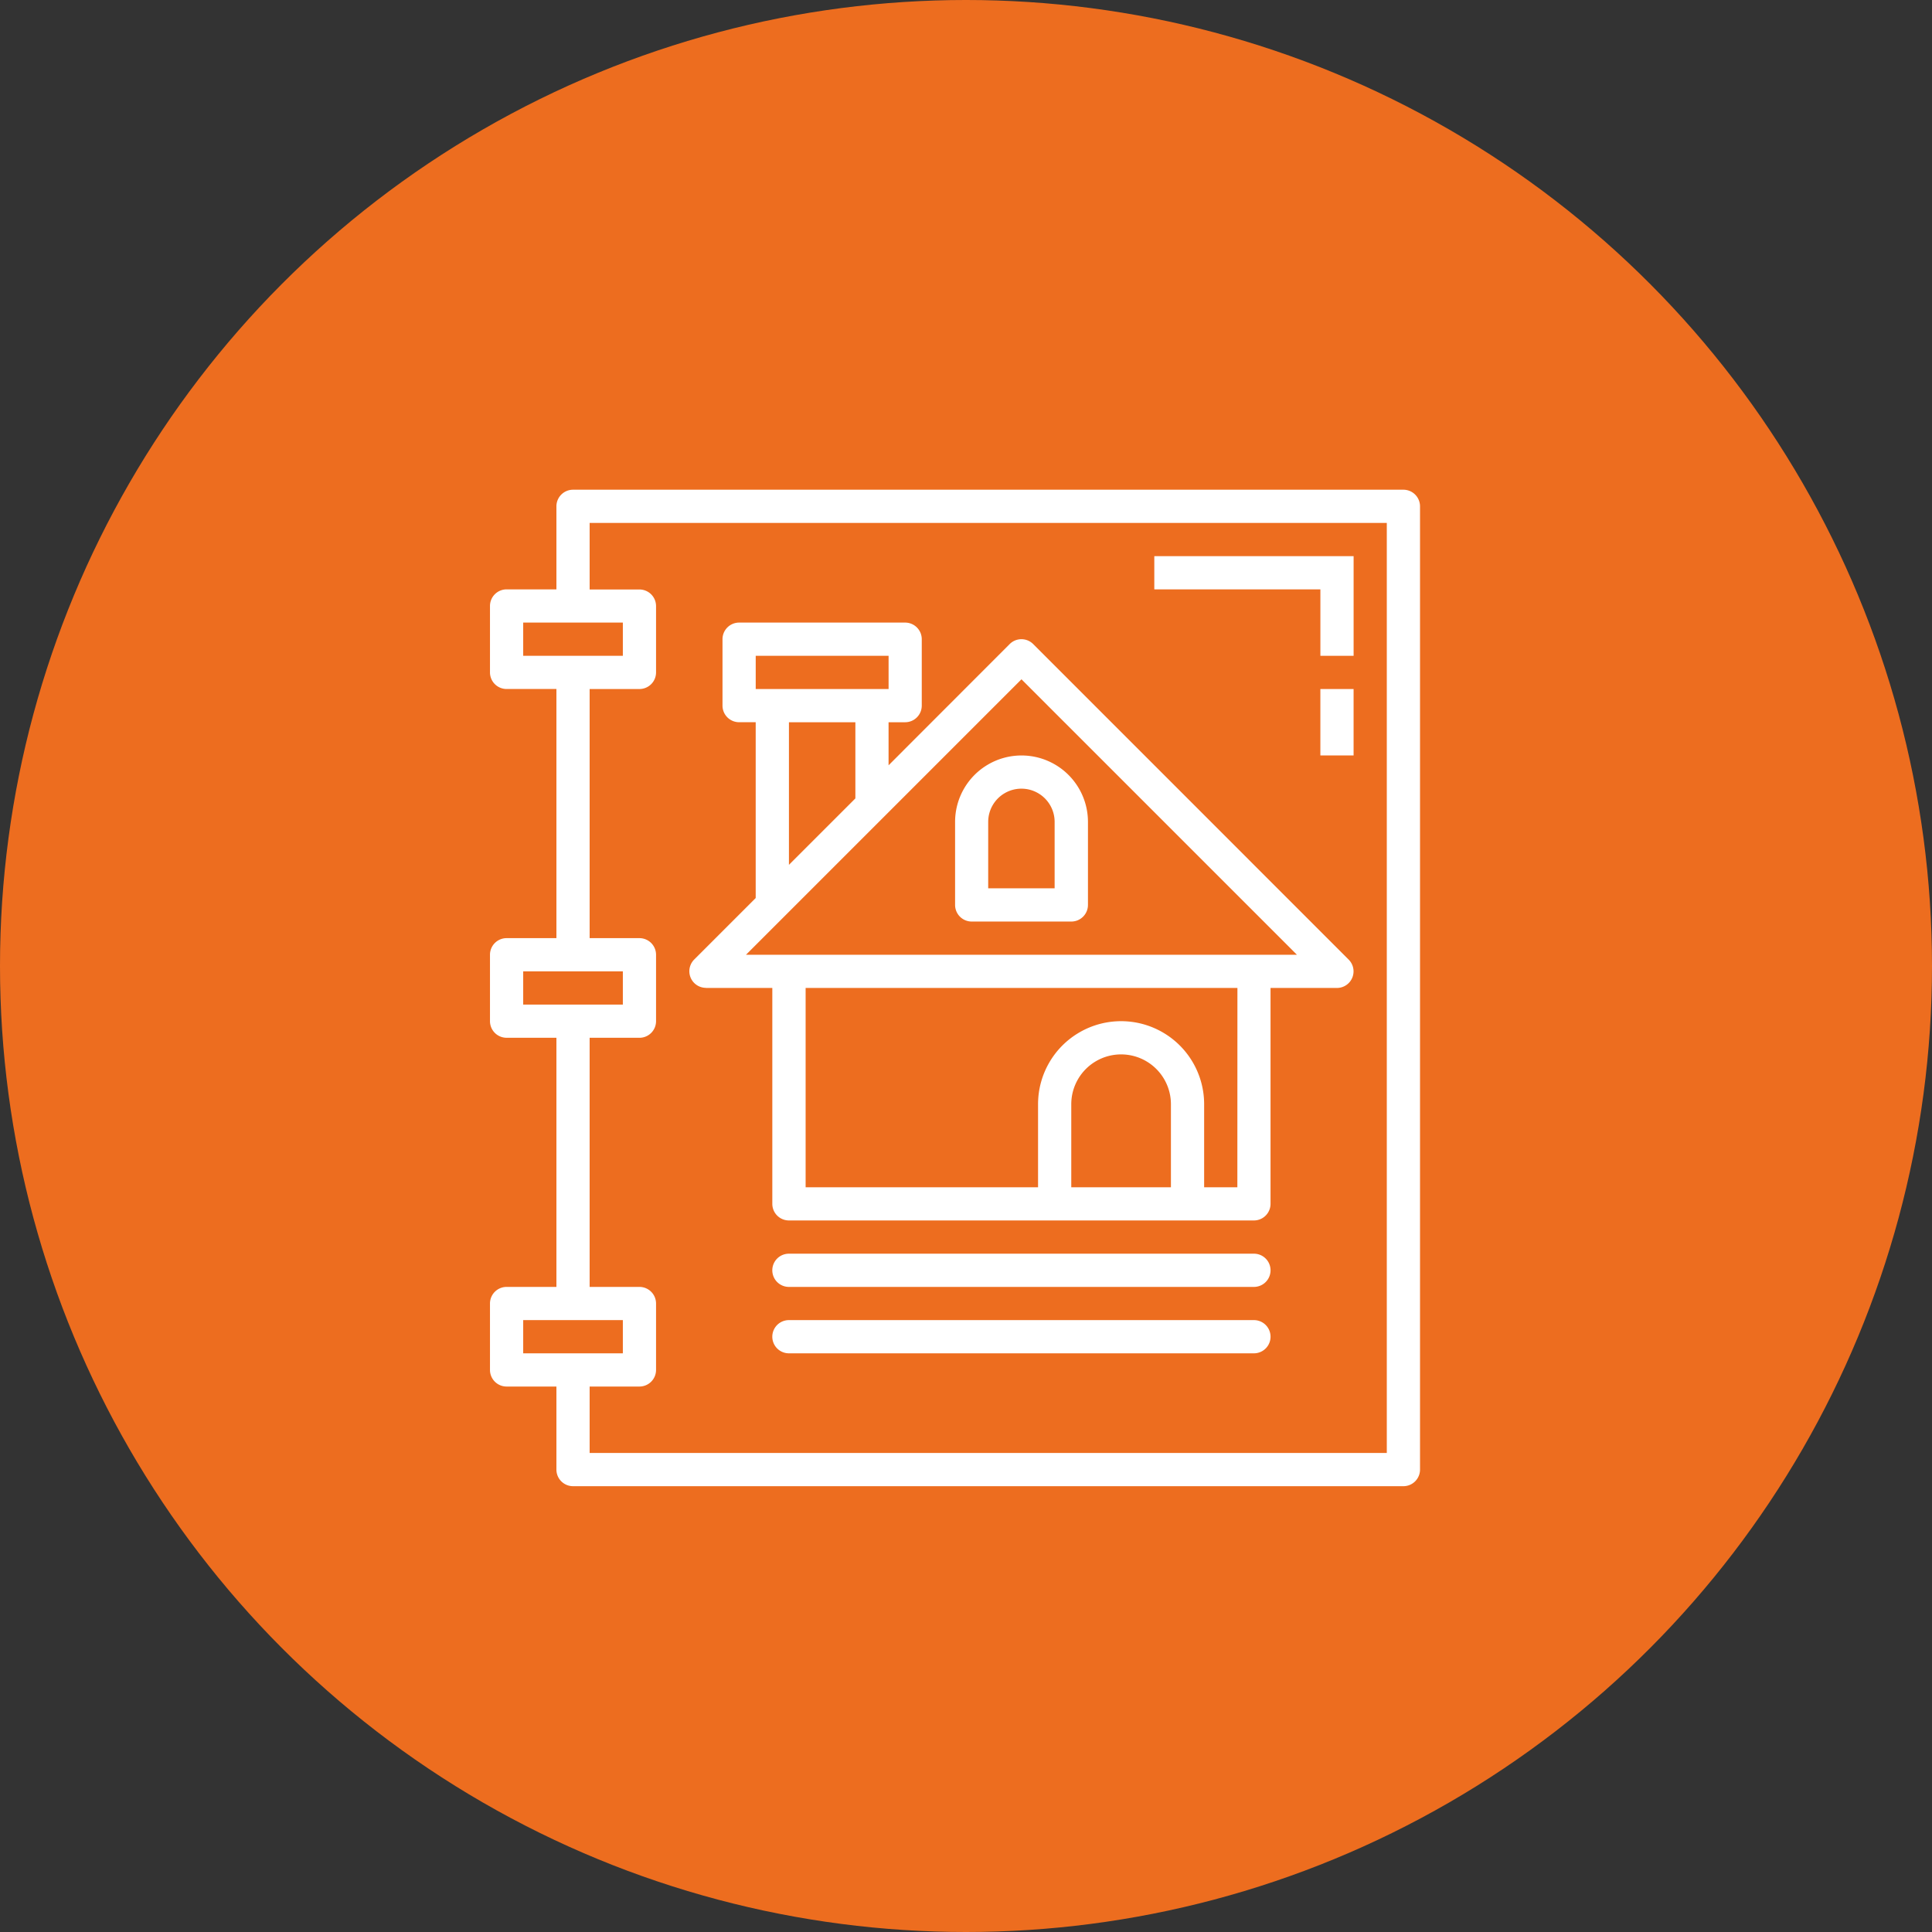 <svg xmlns="http://www.w3.org/2000/svg" width="88" height="88" viewBox="0 0 88 88"><rect x="0" y="0" width="88" height="88" fill="#333333" stroke="none"/><g transform="translate(-116 -583)"><circle cx="44" cy="44" r="44" transform="translate(116 583)" fill="#ed6d1f"/><g transform="translate(138.318 605.306)"><path d="M96.757,80.642h3.026v9.834a.757.757,0,0,0,.756.756h21.181a.757.757,0,0,0,.756-.756V80.642H125.5a.756.756,0,0,0,.535-1.291L111.665,64.978a.757.757,0,0,0-1.07,0L105.078,70.5V68.539h.756a.757.757,0,0,0,.756-.756V64.756a.757.757,0,0,0-.756-.756H98.27a.757.757,0,0,0-.756.756v3.026a.757.757,0,0,0,.756.756h.756v8.008l-2.8,2.8a.756.756,0,0,0,.535,1.291ZM113.4,89.72V85.938a2.269,2.269,0,0,1,4.539,0V89.72Zm7.565,0h-1.513V85.938a3.782,3.782,0,0,0-7.565,0V89.72H101.3V80.642h19.668ZM99.027,65.513h6.052v1.513H99.027Zm1.513,3.026h3.026v3.469l-3.026,3.026Zm10.591-1.956,12.547,12.547H98.583Zm0,0" transform="translate(-86.923 -57.948)" fill="#fff"/><path d="M224.756,135.565H229.3a.757.757,0,0,0,.756-.756v-3.782a3.026,3.026,0,0,0-6.052,0v3.782A.757.757,0,0,0,224.756,135.565Zm.756-4.539a1.513,1.513,0,0,1,3.026,0v3.026h-3.026Zm0,0" transform="translate(-202.819 -115.896)" fill="#fff"/><path d="M157.938,368H136.756a.756.756,0,0,0,0,1.513h21.181a.756.756,0,0,0,0-1.513Zm0,0" transform="translate(-123.14 -333.202)" fill="#fff"/><path d="M157.938,400H136.756a.756.756,0,1,0,0,1.513h21.181a.756.756,0,1,0,0-1.513Zm0,0" transform="translate(-123.14 -362.177)" fill="#fff"/><path d="M327.565,36.539h1.513V32H320v1.513h7.565Zm0,0" transform="translate(-289.741 -28.974)" fill="#fff"/><path d="M400,96h1.513v3.026H400Zm0,0" transform="translate(-362.177 -86.922)" fill="#fff"/><path d="M3.782,45.388H41.606a.757.757,0,0,0,.756-.756V.756A.757.757,0,0,0,41.606,0H3.782a.757.757,0,0,0-.756.756V4.539H.756A.757.757,0,0,0,0,5.3V8.321a.757.757,0,0,0,.756.756H3.026V20.425H.756A.757.757,0,0,0,0,21.181v3.026a.757.757,0,0,0,.756.756H3.026V36.311H.756A.757.757,0,0,0,0,37.067v3.026a.757.757,0,0,0,.756.756H3.026v3.782A.757.757,0,0,0,3.782,45.388ZM1.513,6.052H6.052V7.565H1.513Zm0,15.886H6.052v1.513H1.513Zm3.026,3.026H6.808a.757.757,0,0,0,.756-.756V21.181a.757.757,0,0,0-.756-.756H4.539V9.078H6.808a.757.757,0,0,0,.756-.756V5.3a.757.757,0,0,0-.756-.756H4.539V1.513H40.849V43.875H4.539V40.849H6.808a.757.757,0,0,0,.756-.756V37.067a.757.757,0,0,0-.756-.756H4.539ZM1.513,37.823H6.052v1.513H1.513Zm0,0" fill="#fff"/></g></g></svg>